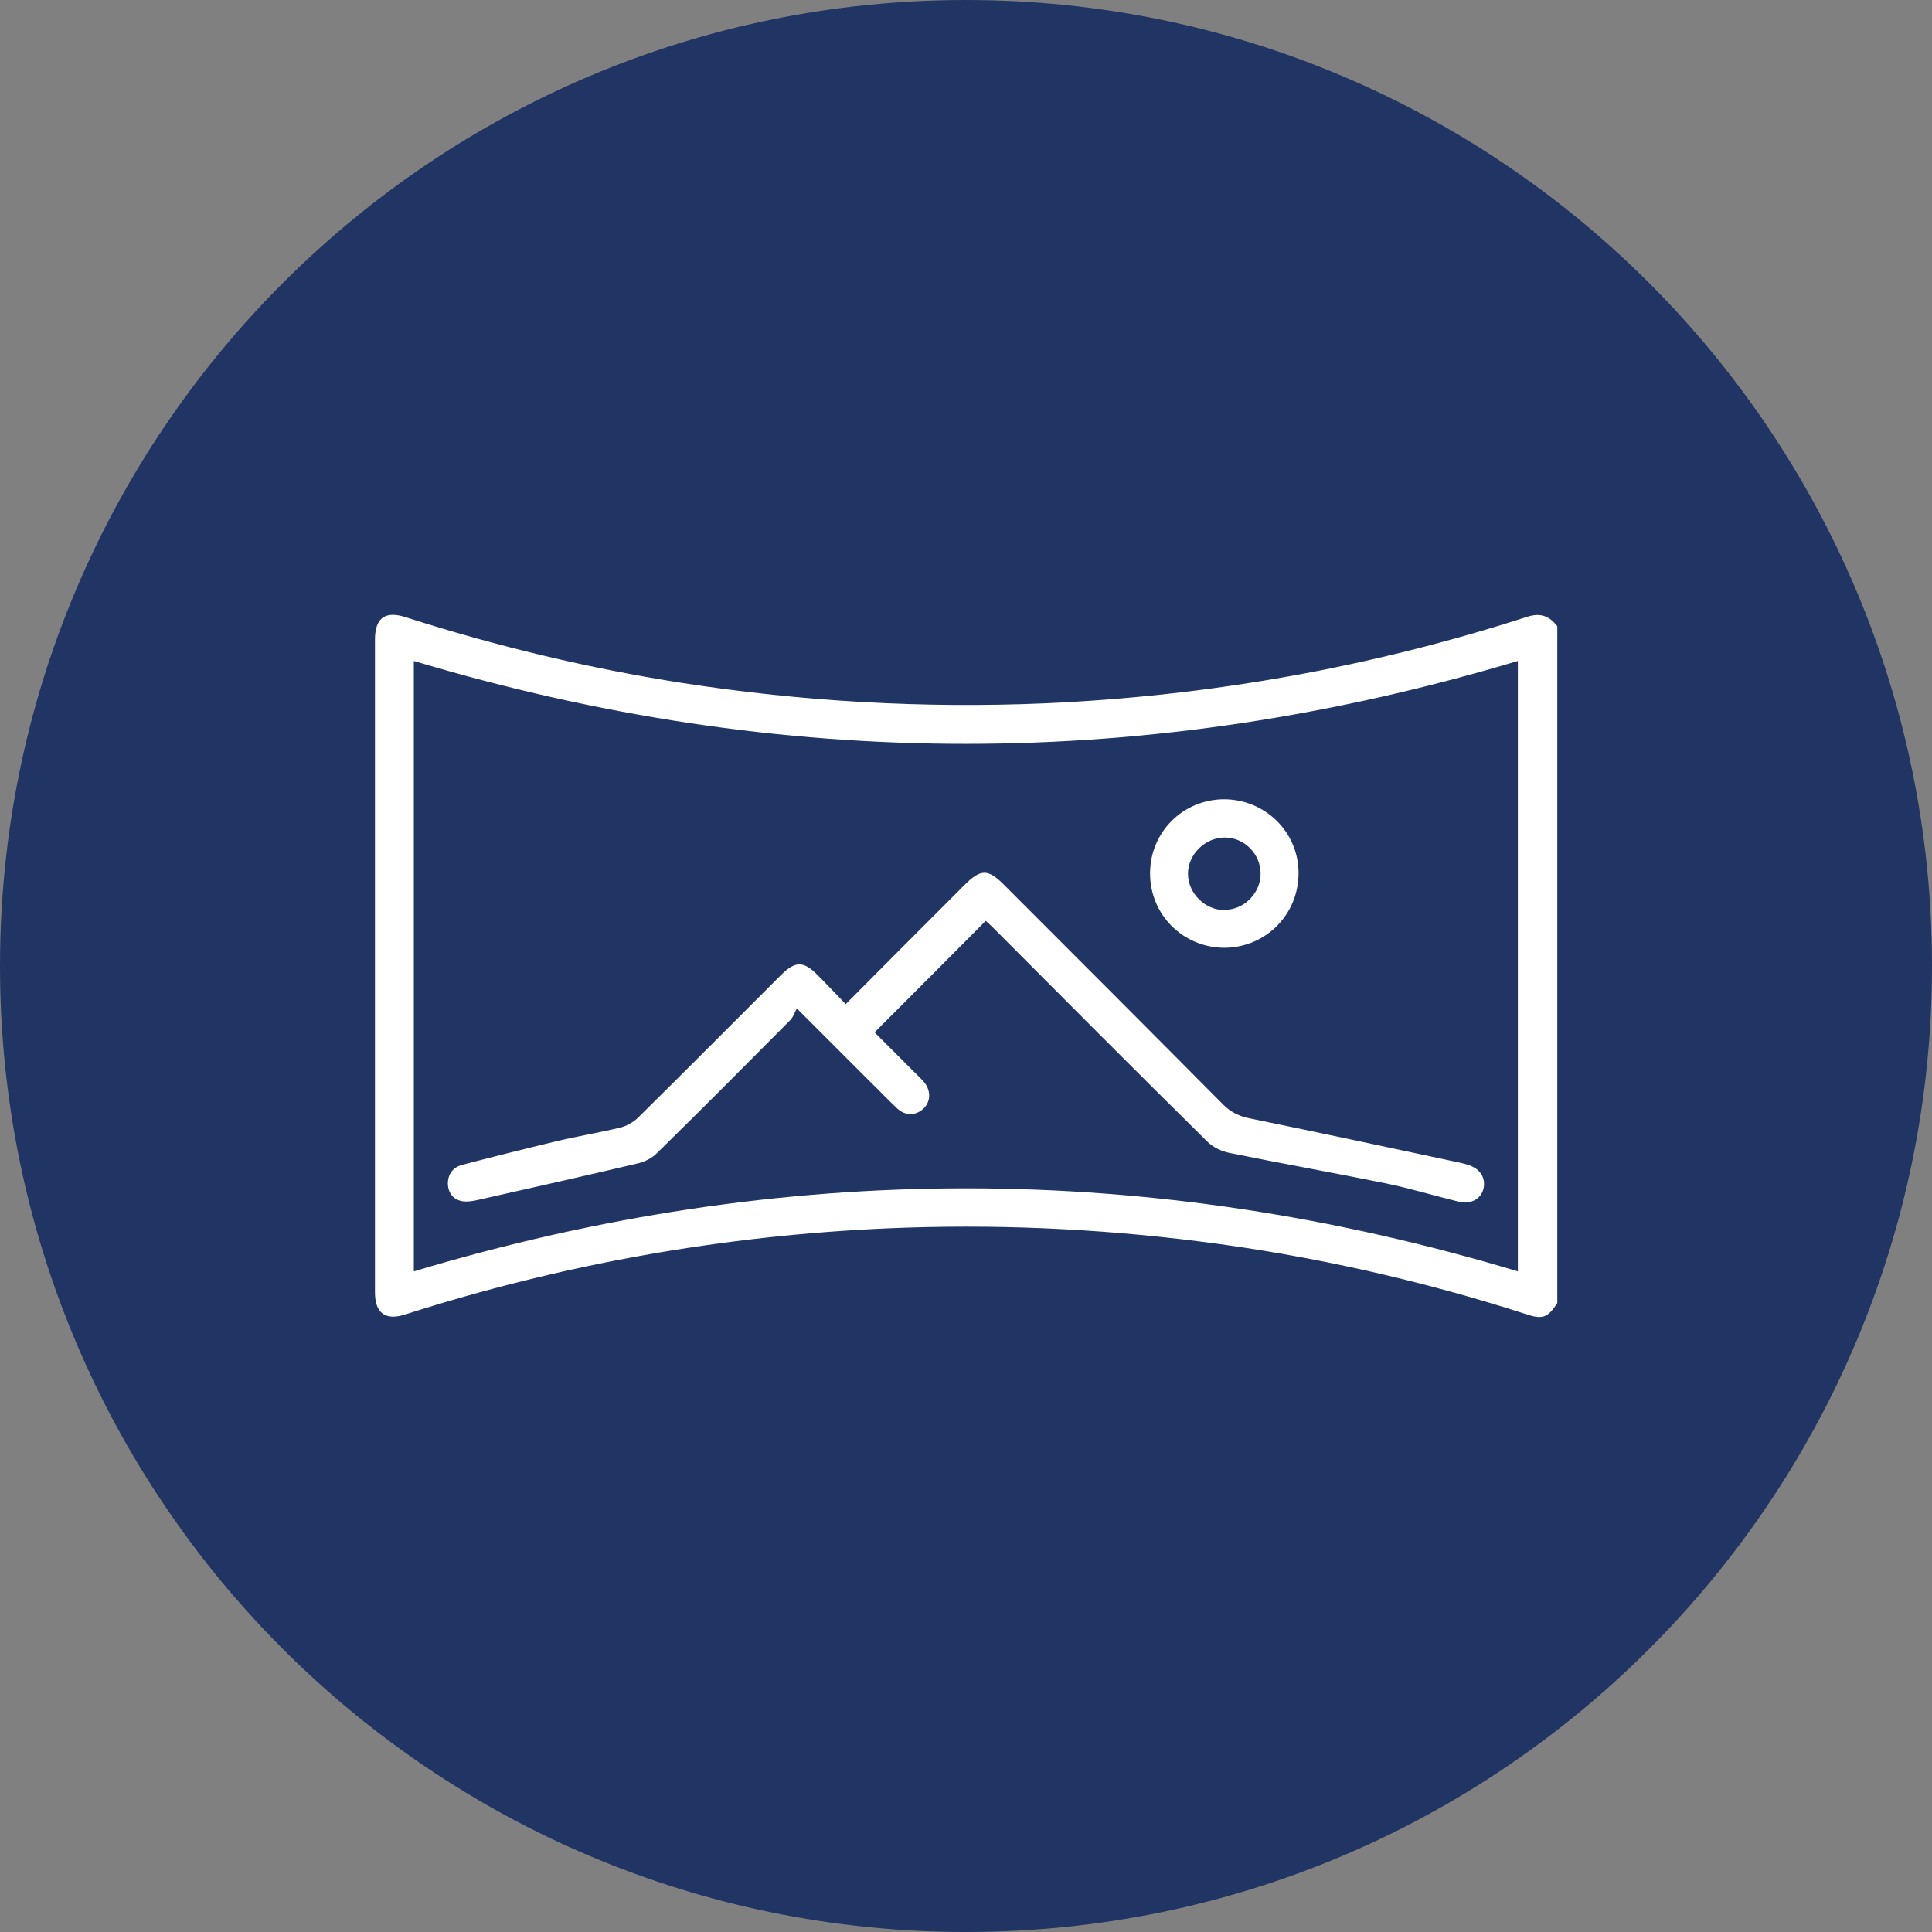 <svg width="70" height="70" viewBox="0 0 70 70" fill="none" xmlns="http://www.w3.org/2000/svg">
<rect x="0" y="0" width="70" height="70" fill="#808080" stroke="none"/>
<path d="M35 70C54.33 70 70 54.33 70 35C70 15.67 54.33 0 35 0C15.67 0 0 15.67 0 35C0 54.33 15.67 70 35 70Z" fill="#213564"/>
<path d="M56.424 47.212C56.089 47.731 55.894 47.818 55.32 47.623C51.455 46.378 47.504 45.49 43.477 44.981C39.72 44.505 35.953 44.343 32.164 44.505C26.198 44.765 20.374 45.804 14.691 47.623C13.965 47.861 13.586 47.58 13.586 46.822C13.586 38.941 13.586 31.059 13.586 23.178C13.586 22.388 13.954 22.117 14.712 22.366C17.992 23.416 21.338 24.218 24.737 24.748C29.078 25.419 33.441 25.668 37.825 25.484C43.801 25.224 49.647 24.185 55.342 22.345C55.818 22.193 56.143 22.323 56.424 22.691V47.212ZM14.994 46.064C28.364 42.048 41.679 42.059 54.995 46.064V23.947C41.647 27.952 28.331 27.952 14.994 23.947V46.075V46.064Z" fill="white"/>
<path d="M30.637 36.386C32.109 34.903 33.527 33.484 34.945 32.066C35.53 31.482 35.79 31.471 36.374 32.055C39.027 34.708 41.679 37.36 44.321 40.023C44.602 40.305 44.905 40.445 45.284 40.521C47.817 41.041 50.351 41.582 52.884 42.123C52.992 42.145 53.1 42.178 53.209 42.21C53.631 42.351 53.837 42.675 53.75 43.065C53.663 43.433 53.295 43.65 52.862 43.542C51.974 43.325 51.087 43.054 50.188 42.87C48.315 42.492 46.443 42.156 44.57 41.777C44.277 41.723 43.953 41.571 43.747 41.366C41.138 38.789 38.55 36.191 35.963 33.593C35.877 33.506 35.779 33.419 35.714 33.365C34.383 34.708 33.051 36.039 31.687 37.403C32.142 37.858 32.639 38.356 33.138 38.854C33.257 38.973 33.376 39.081 33.484 39.211C33.733 39.514 33.722 39.904 33.473 40.153C33.203 40.424 32.802 40.445 32.499 40.153C32.163 39.839 31.849 39.504 31.514 39.179C30.68 38.345 29.836 37.501 28.872 36.537C28.785 36.689 28.742 36.851 28.634 36.959C27.032 38.572 25.43 40.185 23.806 41.777C23.622 41.961 23.351 42.102 23.091 42.156C21.164 42.611 19.237 43.044 17.31 43.477C17.126 43.52 16.92 43.552 16.736 43.52C16.412 43.455 16.238 43.217 16.227 42.892C16.227 42.524 16.422 42.286 16.769 42.199C17.884 41.907 19.01 41.625 20.136 41.355C20.904 41.171 21.695 41.041 22.463 40.857C22.691 40.803 22.929 40.673 23.102 40.51C24.834 38.8 26.555 37.068 28.288 35.336C28.807 34.816 29.11 34.805 29.63 35.336C29.955 35.66 30.269 35.996 30.626 36.364L30.637 36.386Z" fill="white"/>
<path d="M44.375 34.34C42.87 34.34 41.669 33.149 41.669 31.644C41.669 30.15 42.859 28.97 44.342 28.959C45.836 28.959 47.038 30.139 47.049 31.611C47.06 33.127 45.869 34.329 44.364 34.34H44.375ZM44.375 32.965C45.079 32.965 45.674 32.358 45.674 31.655C45.674 30.94 45.089 30.345 44.375 30.345C43.66 30.345 43.032 30.962 43.043 31.676C43.054 32.38 43.671 32.975 44.364 32.975L44.375 32.965Z" fill="white"/>
</svg>
